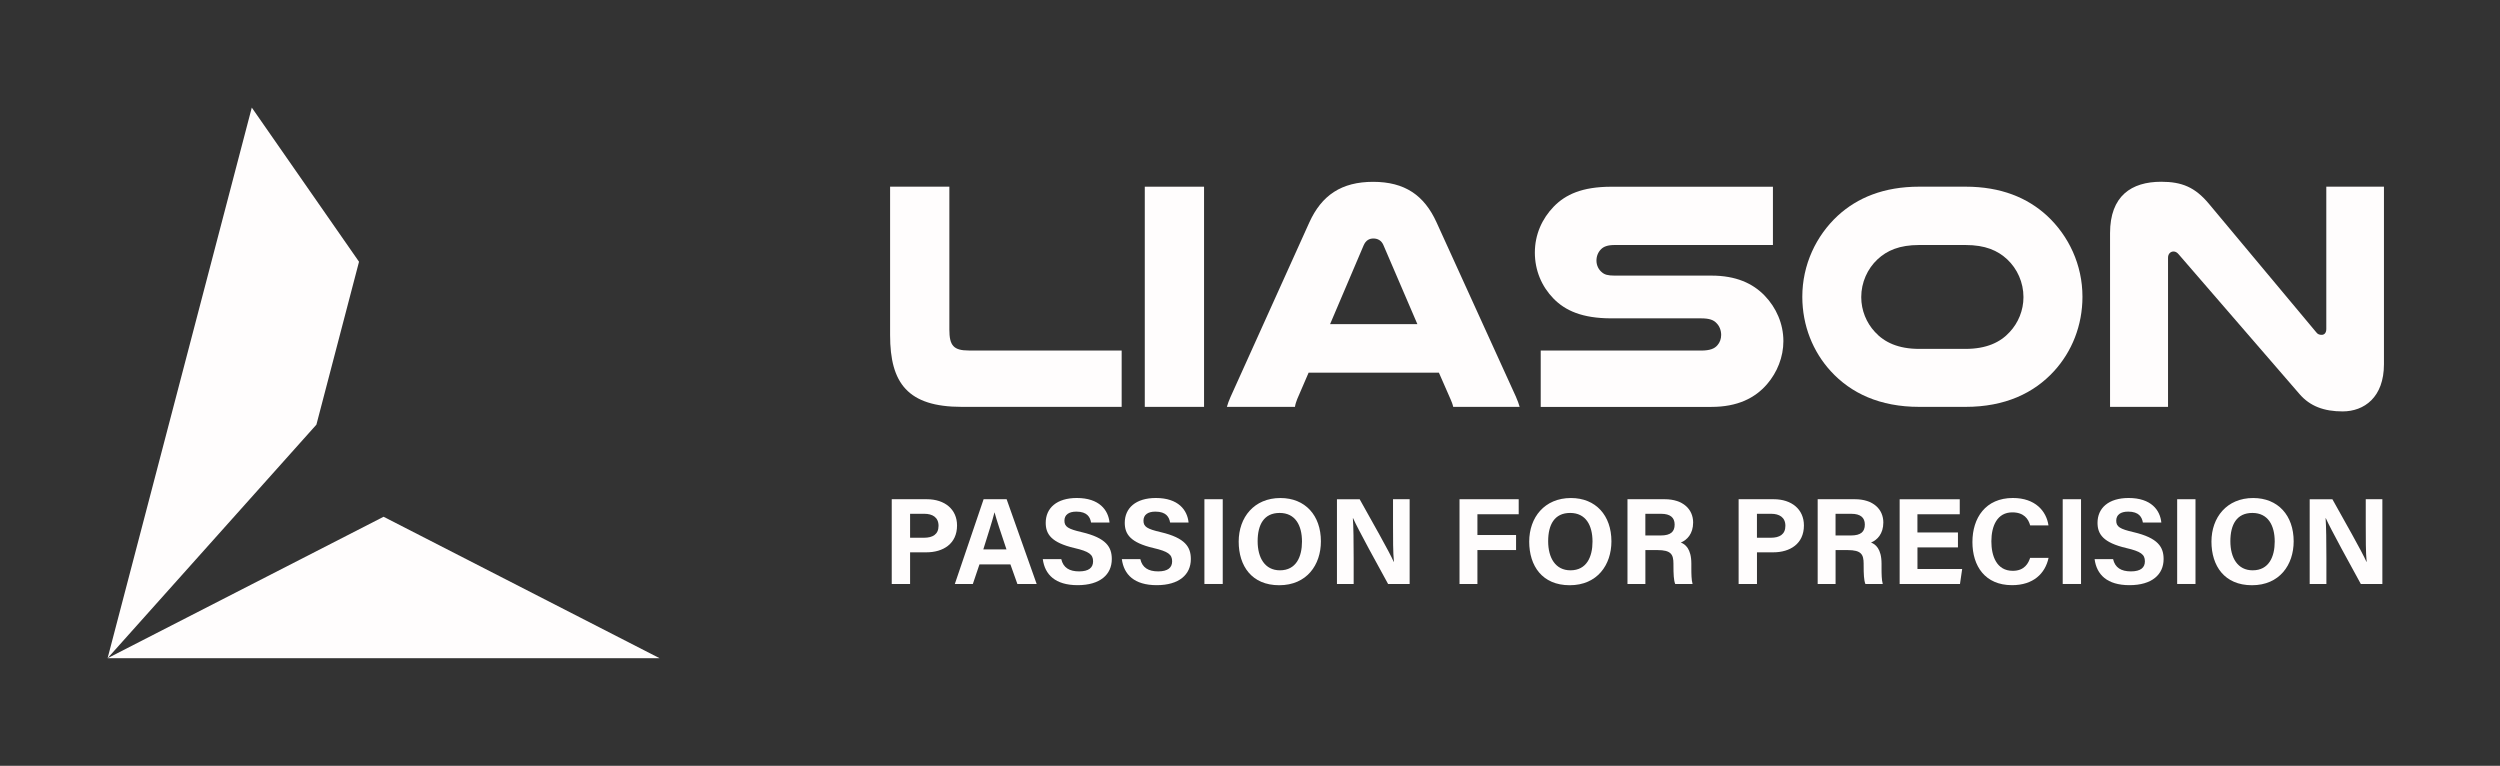 <?xml version="1.0" encoding="UTF-8"?>
<svg id="Layer_2" data-name="Layer 2" xmlns="http://www.w3.org/2000/svg" viewBox="0 0 836.51 256.24">
  <rect x="0" y="0" width="836.51" height="256.24" fill="#333333" stroke="none"/>
  <defs>
    <style>
      .cls-1 {
        fill: #fffdfd;
      }
    </style>
  </defs>
  <g id="Layer_1-2" data-name="Layer 1-2">
    <g>
      <path class="cls-1" d="M321.81,136.14c-18.09,0-23.98-7.96-23.98-23.98v-49.69h19.83v47.84c0,5.34,1.42,6.97,6.54,6.97h51.11v18.85h-53.51.01Z"/>
      <path class="cls-1" d="M402.88,62.47v73.67h-19.83V62.47h19.83Z"/>
      <path class="cls-1" d="M507.28,132.87c.55,1.2.87,2.18,1.2,3.27h-22.23c-.22-.98-.54-1.74-.87-2.51l-3.92-8.94h-43.59l-3.81,8.83c-.33.87-.65,1.74-.76,2.62h-22.78c.33-1.09.65-2.07,1.2-3.27l26.37-58.41c4.14-9.15,10.79-13.62,21.36-13.62s17.11,4.47,21.25,13.62l26.59,58.41h-.01ZM474.26,108.46l-11.33-26.37c-.65-1.63-1.96-2.29-3.38-2.29-1.31,0-2.51.55-3.27,2.29l-11.23,26.37h29.21Z"/>
      <path class="cls-1" d="M593.26,81.98h-52.97c-2.4,0-3.71.54-4.58,1.42-.98.98-1.53,2.29-1.53,3.81,0,1.63.76,3.05,1.85,3.92.87.76,1.96,1.09,4.25,1.09h32.37c8.28,0,13.84,2.62,17.76,6.65s6.32,9.48,6.32,15.26c0,5.34-2.07,10.46-5.45,14.39-4.03,4.69-9.92,7.63-18.64,7.63h-57.11v-18.85h53.62c3.05,0,4.58-.65,5.56-1.85.76-.87,1.2-2.07,1.2-3.38,0-1.52-.55-2.94-1.53-3.92-.98-1.09-2.4-1.63-5.23-1.63h-29.97c-9.81,0-15.48-2.62-19.4-6.65-3.92-4.03-6.21-9.37-6.21-15.37s2.4-11.33,6.32-15.37c3.92-4.03,9.48-6.65,19.29-6.65h54.05v19.51h.03Z"/>
      <path class="cls-1" d="M642.18,136.14c-13.19,0-22.89-4.58-29.64-11.99-5.88-6.43-9.48-15.15-9.48-24.85,0-10.68,4.58-20.38,11.88-27.14,6.54-5.99,15.37-9.7,27.25-9.7h15.48c11.88,0,20.71,3.71,27.25,9.7,7.3,6.76,11.88,16.46,11.88,27.14,0,9.7-3.6,18.42-9.48,24.85-6.76,7.41-16.46,11.99-29.64,11.99h-15.5ZM642.18,81.98c-6.65,0-10.79,1.85-13.95,4.79-3.38,3.16-5.45,7.74-5.45,12.64,0,4.47,1.74,8.61,4.58,11.66,3.16,3.49,7.85,5.67,14.82,5.67h15.48c6.97,0,11.66-2.18,14.82-5.67,2.83-3.05,4.58-7.19,4.58-11.66,0-4.9-2.07-9.48-5.45-12.64-3.16-2.94-7.3-4.79-13.95-4.79h-15.48Z"/>
      <path class="cls-1" d="M797.68,121.86c0,11.12-6.65,15.8-13.84,15.8-6.21,0-10.9-1.74-14.39-5.78l-40.43-46.75c-.54-.65-1.09-.98-1.74-.98-.98,0-1.85.76-1.85,2.07v49.91h-19.4v-58.09c0-12.53,7.19-17.22,17.11-17.22,6.97,0,11.33,1.85,15.91,7.3l35.96,43.05c.55.76,1.2.87,1.85.87.87,0,1.53-.65,1.53-1.96v-47.61h19.29v59.39h0Z"/>
    </g>
    <g>
      <path class="cls-1" d="M298.38,167.04h11.73c6.03,0,10.12,3.39,10.12,8.78,0,6.16-4.67,8.99-10.26,8.99h-5.45v10.59h-6.14v-28.36h0ZM304.52,179.93h4.68c2.84,0,4.84-1.09,4.84-3.99s-2.12-4.02-4.71-4.02h-4.81v8.01h0Z"/>
      <path class="cls-1" d="M327.73,188.85l-2.21,6.55h-6.03l9.63-28.36h7.7l10.05,28.36h-6.45l-2.33-6.55h-10.36ZM336.77,183.83c-2.01-5.99-3.3-9.81-3.98-12.36h-.04c-.7,2.8-2.12,7.25-3.73,12.36h7.75Z"/>
      <path class="cls-1" d="M355.11,187.09c.65,2.85,2.69,4.1,5.97,4.1s4.67-1.29,4.67-3.37c0-2.31-1.37-3.31-6.22-4.44-7.72-1.81-9.63-4.62-9.63-8.45,0-4.94,3.7-8.3,10.41-8.3,7.53,0,10.53,4.05,10.94,8.2h-6.18c-.3-1.75-1.26-3.64-4.92-3.64-2.49,0-3.99,1.03-3.99,3.04s1.2,2.77,5.79,3.83c8.25,1.94,10.06,5.01,10.06,9.01,0,5.18-3.92,8.73-11.42,8.73s-10.99-3.54-11.67-8.71h6.19Z"/>
      <path class="cls-1" d="M381.56,187.09c.65,2.85,2.69,4.1,5.97,4.1s4.67-1.29,4.67-3.37c0-2.31-1.37-3.31-6.22-4.44-7.72-1.81-9.63-4.62-9.63-8.45,0-4.94,3.7-8.3,10.41-8.3,7.53,0,10.53,4.05,10.94,8.2h-6.18c-.3-1.75-1.26-3.64-4.92-3.64-2.49,0-3.99,1.03-3.99,3.04s1.2,2.77,5.79,3.83c8.25,1.94,10.06,5.01,10.06,9.01,0,5.18-3.92,8.73-11.42,8.73s-10.99-3.54-11.67-8.71h6.19Z"/>
      <path class="cls-1" d="M409.13,167.04v28.36h-6.13v-28.36h6.13Z"/>
      <path class="cls-1" d="M441.98,181.13c0,7.89-4.74,14.69-13.95,14.69s-13.56-6.47-13.56-14.59,5.15-14.59,13.96-14.59c8.3,0,13.55,5.81,13.55,14.5h0ZM420.81,181.1c0,5.54,2.43,9.73,7.46,9.73,5.45,0,7.38-4.57,7.38-9.62,0-5.37-2.2-9.58-7.48-9.58s-7.36,3.96-7.36,9.48h0Z"/>
      <path class="cls-1" d="M447.35,195.41v-28.36h7.6c3.54,6.37,10.09,17.85,11.39,20.94h.08c-.32-2.96-.31-7.89-.31-12.54v-8.41h5.56v28.36h-7.21c-3.05-5.54-10.3-18.74-11.71-22.01h-.08c.21,2.48.27,8.31.27,13.39v8.63h-5.59Z"/>
      <path class="cls-1" d="M488.36,167.04h19.8v5.03h-13.81v6.95h12.93v5.03h-12.93v11.36h-5.99v-28.36h0Z"/>
      <path class="cls-1" d="M539.19,181.13c0,7.89-4.74,14.69-13.95,14.69s-13.56-6.47-13.56-14.59,5.15-14.59,13.96-14.59c8.3,0,13.55,5.81,13.55,14.5h0ZM518.02,181.1c0,5.54,2.43,9.73,7.46,9.73,5.45,0,7.38-4.57,7.38-9.62,0-5.37-2.2-9.58-7.48-9.58s-7.36,3.96-7.36,9.48h0Z"/>
      <path class="cls-1" d="M550.55,184.05v11.35h-5.99v-28.36h12.46c6.18,0,9.51,3.41,9.51,7.79,0,3.81-2.07,5.87-4.12,6.71,1.4.52,3.52,1.98,3.52,7.06v1.4c0,1.91.02,4.08.41,5.41h-5.81c-.5-1.23-.59-3.36-.59-6.37v-.41c0-3.1-.78-4.57-5.35-4.57h-4.04ZM550.55,179.17h5.14c3.36,0,4.65-1.28,4.65-3.65s-1.51-3.6-4.51-3.6h-5.29v7.25h0Z"/>
      <path class="cls-1" d="M581.75,167.04h11.73c6.03,0,10.12,3.39,10.12,8.78,0,6.16-4.67,8.99-10.26,8.99h-5.45v10.59h-6.14v-28.36h0ZM587.88,179.93h4.68c2.84,0,4.84-1.09,4.84-3.99s-2.12-4.02-4.71-4.02h-4.81v8.01h0Z"/>
      <path class="cls-1" d="M614.19,184.05v11.35h-5.99v-28.36h12.46c6.18,0,9.51,3.41,9.51,7.79,0,3.81-2.07,5.87-4.12,6.71,1.4.52,3.52,1.98,3.52,7.06v1.4c0,1.91.02,4.08.41,5.41h-5.81c-.5-1.23-.59-3.36-.59-6.37v-.41c0-3.1-.78-4.57-5.35-4.57h-4.04ZM614.19,179.17h5.14c3.36,0,4.65-1.28,4.65-3.65s-1.51-3.6-4.51-3.6h-5.29v7.25h0Z"/>
      <path class="cls-1" d="M655.15,183.17h-13.56v7.21h14.96l-.73,5.03h-20.19v-28.36h20.11v5.03h-14.16v6.08h13.56v5.03-.02Z"/>
      <path class="cls-1" d="M685.46,186.66c-1.14,5.29-5.13,9.14-12.23,9.14-8.99,0-13.25-6.36-13.25-14.43s4.39-14.74,13.54-14.74c7.55,0,11.21,4.43,11.91,9.17h-6.13c-.59-2.19-2.11-4.36-5.97-4.36-5.06,0-7.01,4.55-7.01,9.71,0,4.79,1.69,9.85,7.17,9.85,4,0,5.26-2.68,5.8-4.34h6.17Z"/>
      <path class="cls-1" d="M696.32,167.04v28.36h-6.13v-28.36h6.13Z"/>
      <path class="cls-1" d="M707.05,187.09c.65,2.85,2.69,4.1,5.97,4.1s4.67-1.29,4.67-3.37c0-2.31-1.37-3.31-6.22-4.44-7.72-1.81-9.63-4.62-9.63-8.45,0-4.94,3.7-8.3,10.41-8.3,7.53,0,10.53,4.05,10.94,8.2h-6.18c-.3-1.75-1.26-3.64-4.92-3.64-2.49,0-3.99,1.03-3.99,3.04s1.2,2.77,5.79,3.83c8.25,1.94,10.06,5.01,10.06,9.01,0,5.18-3.92,8.73-11.42,8.73s-10.99-3.54-11.67-8.71h6.19Z"/>
      <path class="cls-1" d="M734.62,167.04v28.36h-6.13v-28.36h6.13Z"/>
      <path class="cls-1" d="M767.47,181.13c0,7.89-4.74,14.69-13.95,14.69s-13.56-6.47-13.56-14.59,5.15-14.59,13.96-14.59c8.3,0,13.55,5.81,13.55,14.5h0ZM746.29,181.1c0,5.54,2.43,9.73,7.46,9.73,5.45,0,7.38-4.57,7.38-9.62,0-5.37-2.2-9.58-7.48-9.58s-7.36,3.96-7.36,9.48h0Z"/>
      <path class="cls-1" d="M772.83,195.41v-28.36h7.6c3.54,6.37,10.09,17.85,11.39,20.94h.08c-.32-2.96-.31-7.89-.31-12.54v-8.41h5.56v28.36h-7.21c-3.05-5.54-10.3-18.74-11.71-22.01h-.08c.21,2.48.27,8.31.27,13.39v8.63h-5.59,0Z"/>
    </g>
    <g>
      <polygon class="cls-1" points="84.25 36 36 220.24 105.87 142.09 120.13 87.58 84.25 36"/>
      <polygon class="cls-1" points="128.35 172.91 36 220.24 128.35 220.24 220.7 220.24 128.35 172.91"/>
    </g>
  </g>
</svg>